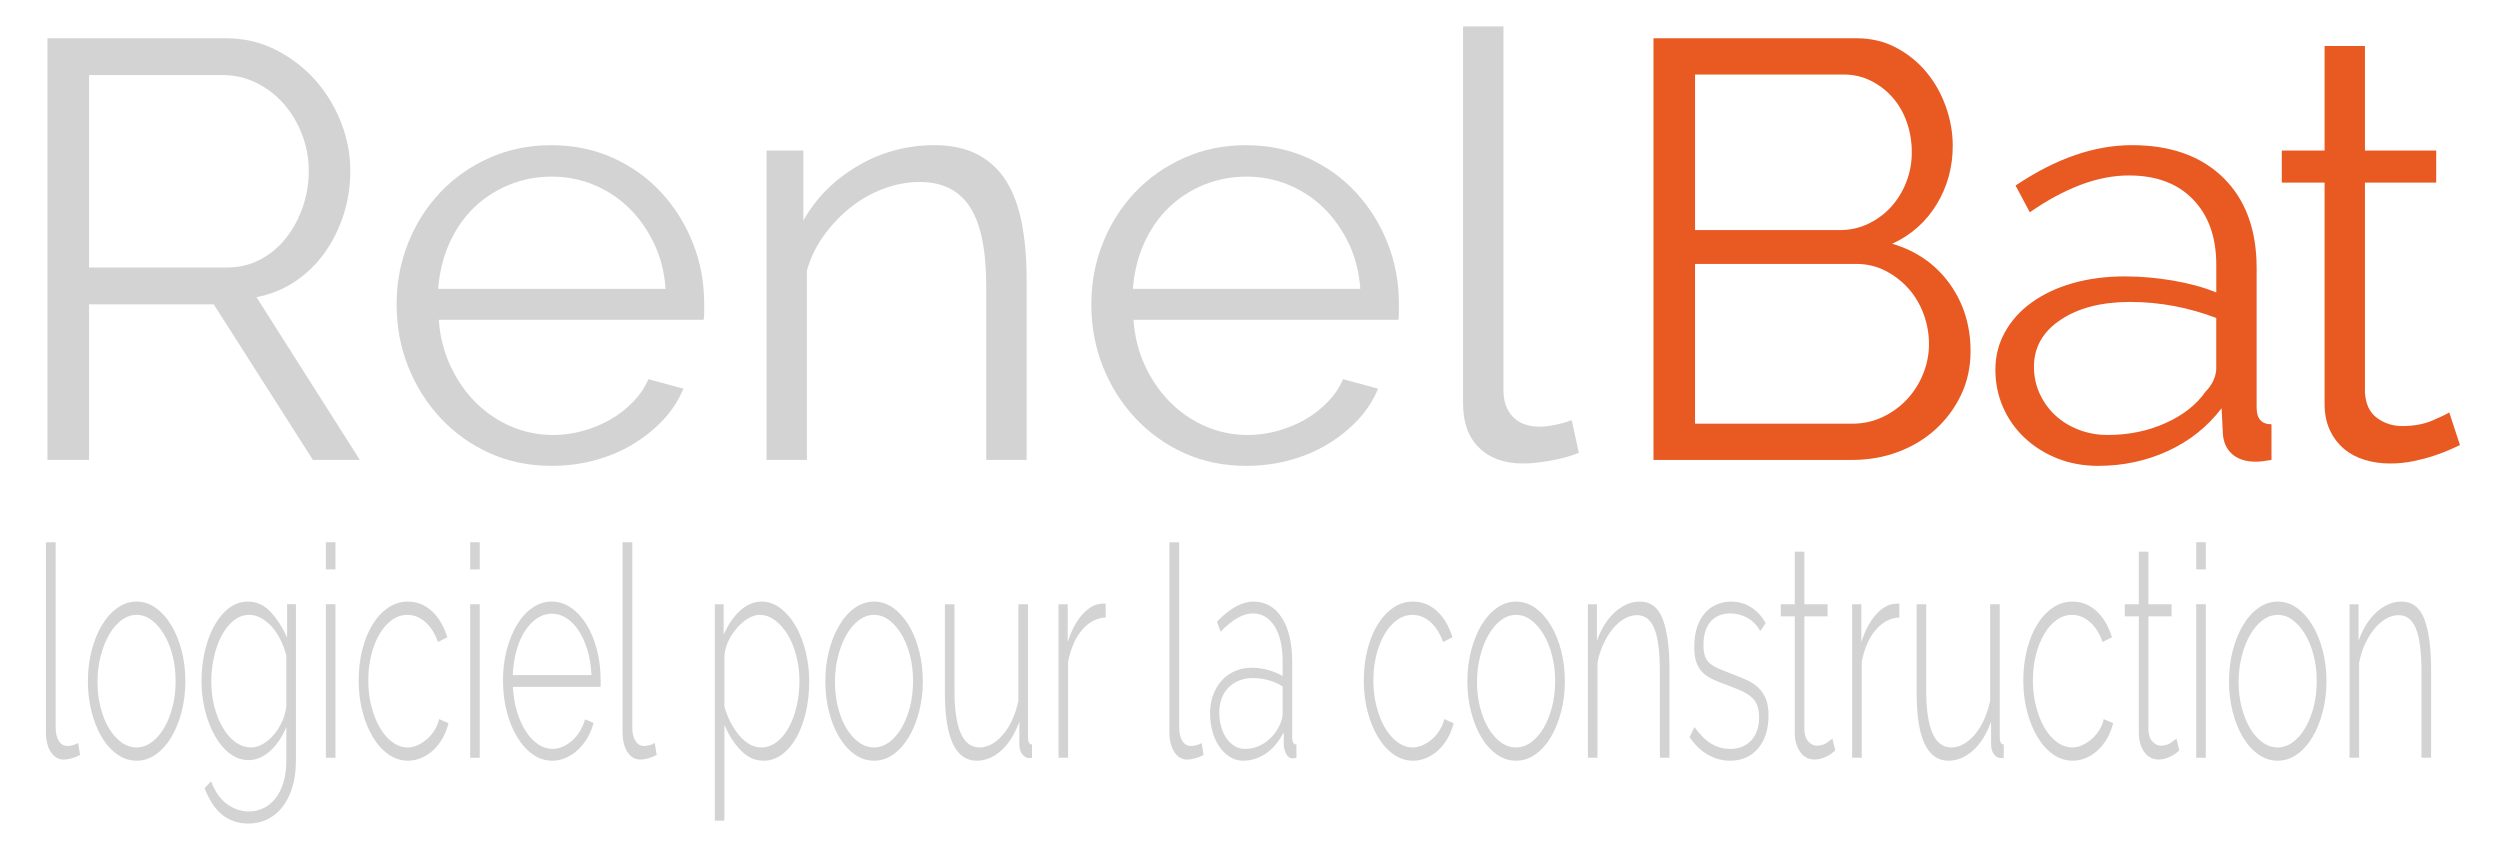 <?xml version="1.0" encoding="utf-8"?>
<!-- Generator: Adobe Illustrator 16.0.0, SVG Export Plug-In . SVG Version: 6.00 Build 0)  -->
<!DOCTYPE svg PUBLIC "-//W3C//DTD SVG 1.1//EN" "http://www.w3.org/Graphics/SVG/1.1/DTD/svg11.dtd">
<svg version="1.1" id="Calque_1" xmlns="http://www.w3.org/2000/svg" xmlns:xlink="http://www.w3.org/1999/xlink" x="0px" y="0px"
	 width="254.047px" height="86px" viewBox="0 0 254.047 86" enable-background="new 0 0 254.047 86" xml:space="preserve">
<g>
	<path fill="#D3D3D3" d="M4.825,46.736V3.888h18.102c1.85,0,3.55,0.393,5.099,1.177c1.548,0.785,2.886,1.811,4.013,3.078
		c1.125,1.267,2,2.706,2.625,4.315c0.624,1.61,0.936,3.239,0.936,4.888c0,1.569-0.232,3.068-0.694,4.496
		c-0.463,1.429-1.107,2.716-1.931,3.863c-0.825,1.146-1.82,2.112-2.987,2.896c-1.167,0.785-2.474,1.318-3.922,1.599l10.499,16.536
		h-4.767L21.72,30.925H9.049v15.812H4.825L4.825,46.736z M9.049,27.183h13.999c1.247,0,2.383-0.272,3.409-0.815
		s1.901-1.277,2.625-2.203c0.724-0.925,1.287-1.971,1.689-3.138c0.401-1.167,0.604-2.394,0.604-3.682
		c0-1.287-0.232-2.524-0.694-3.711c-0.463-1.186-1.086-2.223-1.87-3.108c-0.785-0.885-1.71-1.589-2.776-2.112
		c-1.066-0.522-2.183-0.785-3.349-0.785H9.049V27.183z"/>
	<path fill="#D3D3D3" d="M56.054,47.34c-2.293,0-4.396-0.433-6.306-1.297c-1.911-0.865-3.57-2.052-4.978-3.561
		c-1.409-1.508-2.504-3.249-3.289-5.22c-0.784-1.971-1.177-4.083-1.177-6.336c0-2.212,0.393-4.294,1.177-6.247
		c0.785-1.951,1.871-3.661,3.258-5.129c1.388-1.468,3.047-2.635,4.978-3.5c1.931-0.865,4.022-1.297,6.275-1.297
		c2.293,0,4.395,0.433,6.306,1.297c1.91,0.866,3.55,2.042,4.917,3.53c1.367,1.489,2.434,3.199,3.198,5.13s1.146,3.983,1.146,6.156
		c0,0.323,0,0.644,0,0.966c0,0.322-0.021,0.543-0.061,0.664H44.589c0.121,1.69,0.513,3.25,1.177,4.677
		c0.664,1.429,1.518,2.666,2.564,3.711c1.045,1.047,2.242,1.861,3.59,2.444c1.347,0.583,2.785,0.875,4.314,0.875
		c1.005,0,2.011-0.141,3.017-0.422c1.005-0.281,1.931-0.664,2.776-1.147c0.845-0.482,1.608-1.076,2.293-1.78
		c0.684-0.703,1.207-1.479,1.569-2.323l3.56,0.965c-0.483,1.167-1.167,2.224-2.052,3.168c-0.885,0.945-1.911,1.771-3.077,2.475
		c-1.167,0.704-2.454,1.248-3.862,1.629S57.582,47.34,56.054,47.34z M67.639,29.355c-0.121-1.69-0.513-3.229-1.176-4.617
		c-0.664-1.388-1.509-2.584-2.535-3.591c-1.025-1.005-2.212-1.79-3.56-2.354c-1.348-0.563-2.786-0.845-4.314-0.845
		c-1.529,0-2.978,0.282-4.345,0.845c-1.368,0.564-2.564,1.348-3.59,2.354c-1.026,1.006-1.851,2.213-2.474,3.621
		c-0.624,1.409-0.996,2.937-1.116,4.586L67.639,29.355L67.639,29.355z"/>
	<path fill="#D3D3D3" d="M104.325,46.736h-4.103V29.174c0-3.742-0.553-6.458-1.659-8.147c-1.107-1.69-2.806-2.535-5.099-2.535
		c-1.207,0-2.414,0.222-3.621,0.664c-1.207,0.443-2.323,1.066-3.349,1.871c-1.026,0.805-1.941,1.76-2.746,2.867
		s-1.388,2.304-1.75,3.591v19.251h-4.103V15.294h3.741v7.121c1.287-2.293,3.127-4.143,5.521-5.552
		c2.393-1.408,4.998-2.112,7.814-2.112c1.729,0,3.198,0.322,4.405,0.965c1.207,0.644,2.172,1.549,2.896,2.716
		s1.246,2.595,1.569,4.285c0.321,1.69,0.482,3.561,0.482,5.613v18.406H104.325z"/>
	<path fill="#D3D3D3" d="M126.65,47.34c-2.293,0-4.396-0.433-6.306-1.297c-1.911-0.865-3.57-2.052-4.978-3.561
		c-1.409-1.508-2.504-3.249-3.289-5.22c-0.784-1.971-1.177-4.083-1.177-6.336c0-2.212,0.393-4.294,1.177-6.247
		c0.785-1.951,1.871-3.661,3.258-5.129c1.388-1.468,3.047-2.635,4.978-3.5c1.931-0.865,4.022-1.297,6.275-1.297
		c2.293,0,4.395,0.433,6.307,1.297c1.91,0.866,3.549,2.042,4.916,3.53c1.367,1.489,2.435,3.199,3.198,5.13
		c0.765,1.931,1.146,3.983,1.146,6.156c0,0.323,0,0.644,0,0.966c0,0.322-0.021,0.543-0.061,0.664h-26.912
		c0.121,1.69,0.513,3.25,1.177,4.677c0.664,1.429,1.518,2.666,2.564,3.711c1.045,1.047,2.242,1.861,3.59,2.444
		c1.347,0.583,2.785,0.875,4.314,0.875c1.005,0,2.011-0.141,3.017-0.422s1.932-0.664,2.776-1.147
		c0.845-0.482,1.608-1.076,2.293-1.78c0.685-0.703,1.207-1.479,1.569-2.323l3.56,0.965c-0.483,1.167-1.167,2.224-2.052,3.168
		c-0.885,0.945-1.911,1.771-3.077,2.475c-1.167,0.704-2.454,1.248-3.862,1.629C129.646,47.148,128.18,47.34,126.65,47.34z
		 M138.234,29.355c-0.121-1.69-0.512-3.229-1.176-4.617c-0.664-1.388-1.509-2.584-2.535-3.591c-1.024-1.005-2.211-1.79-3.56-2.354
		c-1.348-0.563-2.786-0.845-4.314-0.845c-1.529,0-2.978,0.282-4.345,0.845c-1.368,0.564-2.564,1.348-3.59,2.354
		c-1.026,1.006-1.851,2.213-2.474,3.621c-0.624,1.409-0.996,2.937-1.116,4.586L138.234,29.355L138.234,29.355z"/>
	<path fill="#D3D3D3" d="M148.674,2.681h4.104v36.935c0,1.167,0.32,2.082,0.965,2.746c0.643,0.664,1.548,0.996,2.715,0.996
		c0.441,0,0.965-0.061,1.568-0.181c0.604-0.12,1.168-0.281,1.689-0.483l0.725,3.32c-0.766,0.321-1.701,0.582-2.807,0.784
		c-1.107,0.201-2.063,0.302-2.865,0.302c-1.892,0-3.379-0.533-4.465-1.6c-1.087-1.064-1.63-2.565-1.63-4.496L148.674,2.681
		L148.674,2.681z"/>
</g>
<g>
	<path fill="#D3D3D3" d="M4.663,55.102h0.994v18.812c0,0.58,0.107,1.04,0.322,1.38s0.51,0.51,0.888,0.51
		c0.143,0,0.315-0.023,0.517-0.074c0.201-0.049,0.387-0.125,0.556-0.226l0.195,1.2c-0.221,0.14-0.494,0.255-0.819,0.345
		c-0.325,0.091-0.604,0.136-0.838,0.136c-0.546,0-0.985-0.256-1.316-0.766s-0.497-1.195-0.497-2.055V55.102H4.663z"/>
	<path fill="#D3D3D3" d="M13.886,77.302c-0.715,0-1.375-0.215-1.979-0.645c-0.604-0.431-1.128-1.015-1.57-1.755
		s-0.787-1.602-1.034-2.58c-0.247-0.98-0.371-2.012-0.371-3.09c0-1.102,0.127-2.142,0.38-3.121s0.601-1.84,1.043-2.579
		c0.441-0.74,0.965-1.325,1.569-1.755c0.605-0.432,1.258-0.646,1.96-0.646c0.702,0,1.352,0.215,1.95,0.646
		c0.598,0.43,1.121,1.015,1.57,1.755c0.448,0.739,0.799,1.6,1.053,2.579c0.253,0.979,0.38,2.021,0.38,3.121
		c0,1.078-0.127,2.108-0.38,3.09c-0.253,0.979-0.602,1.84-1.043,2.58s-0.965,1.324-1.569,1.755
		C15.241,77.087,14.588,77.302,13.886,77.302z M9.908,69.292c0,0.92,0.104,1.785,0.312,2.595c0.208,0.812,0.491,1.516,0.848,2.115
		s0.777,1.075,1.258,1.425c0.481,0.351,0.995,0.525,1.541,0.525c0.546,0,1.06-0.175,1.541-0.525c0.481-0.35,0.903-0.835,1.268-1.454
		c0.364-0.619,0.65-1.336,0.858-2.146c0.208-0.812,0.312-1.685,0.312-2.625c0-0.92-0.104-1.785-0.312-2.595
		c-0.208-0.812-0.494-1.521-0.858-2.131c-0.364-0.609-0.783-1.096-1.258-1.455s-0.985-0.539-1.531-0.539
		c-0.546,0-1.06,0.18-1.541,0.539s-0.9,0.851-1.258,1.471c-0.358,0.619-0.644,1.345-0.858,2.175S9.908,68.372,9.908,69.292z"/>
	<path fill="#D3D3D3" d="M25.274,77.242c-0.702,0-1.346-0.227-1.931-0.676c-0.585-0.449-1.089-1.051-1.511-1.801
		c-0.423-0.75-0.754-1.604-0.995-2.563c-0.241-0.96-0.361-1.95-0.361-2.97c0-1.062,0.114-2.08,0.341-3.062
		c0.228-0.979,0.549-1.845,0.965-2.595c0.416-0.75,0.913-1.346,1.492-1.785c0.578-0.439,1.219-0.66,1.921-0.66
		c0.884,0,1.654,0.355,2.311,1.064c0.657,0.711,1.212,1.574,1.667,2.596V61.4h0.897V77.3c0,1.06-0.13,1.99-0.39,2.79
		c-0.26,0.801-0.608,1.465-1.043,1.995c-0.436,0.529-0.943,0.931-1.521,1.2c-0.579,0.27-1.187,0.404-1.823,0.404
		c-0.585,0-1.112-0.086-1.58-0.256c-0.468-0.17-0.881-0.41-1.238-0.72c-0.358-0.312-0.676-0.688-0.956-1.14
		c-0.28-0.45-0.523-0.945-0.731-1.485l0.663-0.688c0.403,1.06,0.949,1.834,1.638,2.324c0.689,0.489,1.423,0.734,2.204,0.734
		c0.52,0,1.01-0.109,1.472-0.33c0.461-0.22,0.864-0.545,1.209-0.975c0.344-0.432,0.617-0.967,0.819-1.605
		c0.201-0.64,0.302-1.39,0.302-2.25v-3.42c-0.416,1.021-0.969,1.835-1.658,2.445C26.748,76.934,26.028,77.242,25.274,77.242z
		 M25.508,75.952c0.429,0,0.848-0.125,1.258-0.375c0.409-0.25,0.78-0.575,1.111-0.976c0.332-0.399,0.604-0.851,0.819-1.351
		c0.215-0.5,0.348-1,0.4-1.5v-5.13c-0.156-0.602-0.364-1.155-0.624-1.665c-0.26-0.511-0.556-0.945-0.887-1.306
		c-0.332-0.359-0.689-0.646-1.072-0.854c-0.384-0.21-0.771-0.313-1.161-0.313c-0.611,0-1.157,0.199-1.638,0.6
		s-0.887,0.92-1.219,1.561s-0.585,1.364-0.761,2.176c-0.175,0.81-0.263,1.625-0.263,2.443c0,0.9,0.104,1.752,0.312,2.551
		c0.208,0.801,0.494,1.511,0.858,2.131c0.364,0.619,0.793,1.108,1.287,1.47C24.422,75.771,24.949,75.952,25.508,75.952z"/>
	<path fill="#D3D3D3" d="M33.113,57.861v-2.76h0.975v2.76H33.113z M33.113,77.002v-15.6h0.975v15.6H33.113z"/>
	<path fill="#D3D3D3" d="M36.447,69.143c0-1.101,0.124-2.141,0.371-3.121c0.247-0.979,0.591-1.828,1.034-2.549
		c0.442-0.721,0.968-1.291,1.58-1.711c0.611-0.42,1.28-0.63,2.008-0.63c0.923,0,1.735,0.32,2.438,0.96
		c0.702,0.641,1.229,1.53,1.58,2.67l-0.956,0.48c-0.299-0.86-0.725-1.535-1.277-2.025c-0.553-0.488-1.16-0.734-1.823-0.734
		c-0.559,0-1.079,0.17-1.56,0.511c-0.481,0.34-0.9,0.81-1.258,1.409c-0.357,0.601-0.64,1.306-0.848,2.115
		c-0.208,0.811-0.312,1.686-0.312,2.625s0.107,1.824,0.322,2.654c0.215,0.83,0.5,1.551,0.858,2.16s0.78,1.095,1.268,1.455
		c0.487,0.359,1.004,0.54,1.55,0.54c0.351,0,0.699-0.08,1.043-0.24c0.344-0.16,0.663-0.37,0.955-0.63s0.546-0.564,0.761-0.915
		c0.214-0.351,0.361-0.715,0.438-1.095l0.956,0.42c-0.13,0.54-0.328,1.045-0.595,1.515c-0.267,0.472-0.582,0.875-0.946,1.216
		c-0.364,0.34-0.767,0.604-1.209,0.795c-0.442,0.189-0.897,0.284-1.365,0.284c-0.715,0-1.378-0.215-1.989-0.645
		c-0.611-0.431-1.141-1.021-1.589-1.771c-0.449-0.75-0.8-1.614-1.053-2.595C36.574,71.313,36.447,70.264,36.447,69.143z"/>
	<path fill="#D3D3D3" d="M47.777,57.861v-2.76h0.975v2.76H47.777z M47.777,77.002v-15.6h0.975v15.6H47.777z"/>
	<path fill="#D3D3D3" d="M56.123,77.302c-0.715,0-1.378-0.215-1.989-0.645c-0.611-0.431-1.141-1.021-1.589-1.771
		c-0.449-0.75-0.8-1.614-1.053-2.595c-0.253-0.979-0.38-2.029-0.38-3.15c0-1.1,0.127-2.135,0.38-3.104
		c0.253-0.969,0.601-1.82,1.043-2.551c0.441-0.729,0.965-1.305,1.569-1.726c0.605-0.42,1.258-0.63,1.96-0.63
		c0.715,0,1.378,0.215,1.989,0.646c0.611,0.43,1.137,1.01,1.579,1.738c0.442,0.73,0.787,1.58,1.034,2.551s0.371,1.994,0.371,3.074
		c0,0.102,0,0.227,0,0.375c0,0.15-0.007,0.245-0.02,0.285h-8.892c0.039,0.9,0.175,1.735,0.41,2.506
		c0.234,0.771,0.529,1.436,0.887,1.994c0.357,0.561,0.77,1.001,1.238,1.32c0.468,0.32,0.968,0.479,1.501,0.479
		c0.351,0,0.695-0.074,1.033-0.225s0.653-0.354,0.946-0.615c0.292-0.26,0.553-0.574,0.78-0.943c0.227-0.371,0.406-0.775,0.536-1.217
		l0.858,0.36c-0.143,0.562-0.354,1.075-0.634,1.545c-0.28,0.472-0.604,0.875-0.975,1.215c-0.37,0.341-0.777,0.605-1.219,0.796
		C57.045,77.207,56.59,77.302,56.123,77.302z M60.101,68.602c-0.039-0.918-0.172-1.76-0.4-2.52s-0.52-1.415-0.877-1.965
		c-0.358-0.551-0.77-0.979-1.238-1.29c-0.468-0.31-0.969-0.466-1.501-0.466c-0.533,0-1.034,0.156-1.501,0.466
		c-0.468,0.312-0.881,0.739-1.238,1.29c-0.358,0.55-0.644,1.21-0.858,1.979c-0.214,0.771-0.341,1.605-0.38,2.506H60.101
		L60.101,68.602z"/>
	<path fill="#D3D3D3" d="M63.259,55.102h0.994v18.812c0,0.58,0.107,1.04,0.322,1.38c0.215,0.34,0.51,0.51,0.888,0.51
		c0.143,0,0.315-0.023,0.517-0.074c0.201-0.049,0.387-0.125,0.556-0.226l0.195,1.2c-0.221,0.14-0.494,0.255-0.819,0.345
		c-0.325,0.091-0.604,0.136-0.838,0.136c-0.546,0-0.985-0.256-1.316-0.766c-0.331-0.51-0.497-1.195-0.497-2.055V55.102H63.259z"/>
	<path fill="#D3D3D3" d="M77.592,77.302c-0.871,0-1.648-0.354-2.331-1.063c-0.682-0.711-1.231-1.575-1.647-2.596v9.75h-0.975v-21.99
		h0.897v3.119c0.416-1,0.965-1.814,1.648-2.444c0.682-0.63,1.414-0.945,2.193-0.945c0.702,0,1.352,0.229,1.95,0.69
		c0.598,0.46,1.111,1.063,1.541,1.813c0.43,0.75,0.764,1.615,1.004,2.597c0.24,0.979,0.361,1.979,0.361,3
		c0,1.078-0.111,2.108-0.332,3.09c-0.221,0.979-0.537,1.84-0.946,2.58c-0.41,0.74-0.9,1.324-1.472,1.755
		C78.911,77.087,78.281,77.302,77.592,77.302z M77.358,75.952c0.585,0,1.118-0.19,1.599-0.57s0.891-0.885,1.229-1.515
		c0.338-0.631,0.598-1.352,0.78-2.16c0.182-0.811,0.273-1.635,0.273-2.475c0-0.9-0.104-1.756-0.312-2.565s-0.498-1.524-0.868-2.146
		c-0.371-0.619-0.803-1.114-1.297-1.484c-0.494-0.37-1.021-0.555-1.58-0.555c-0.351,0-0.725,0.115-1.121,0.345
		c-0.397,0.229-0.771,0.54-1.122,0.93s-0.65,0.835-0.897,1.335s-0.39,1.03-0.429,1.59v5.131c0.169,0.58,0.383,1.121,0.644,1.619
		c0.26,0.5,0.552,0.94,0.877,1.32c0.325,0.38,0.676,0.675,1.053,0.885C76.564,75.848,76.955,75.952,77.358,75.952z"/>
	<path fill="#D3D3D3" d="M88.824,77.302c-0.715,0-1.375-0.215-1.979-0.645c-0.604-0.431-1.128-1.015-1.57-1.755
		s-0.787-1.602-1.034-2.58c-0.247-0.98-0.371-2.012-0.371-3.09c0-1.102,0.127-2.142,0.38-3.121s0.601-1.84,1.043-2.579
		c0.441-0.74,0.965-1.325,1.569-1.755c0.605-0.432,1.258-0.646,1.96-0.646c0.702,0,1.352,0.215,1.95,0.646
		c0.598,0.43,1.121,1.015,1.57,1.755c0.448,0.739,0.799,1.6,1.053,2.579c0.253,0.979,0.38,2.021,0.38,3.121
		c0,1.078-0.127,2.108-0.38,3.09c-0.253,0.979-0.602,1.84-1.043,2.58s-0.965,1.324-1.569,1.755
		C90.179,77.087,89.526,77.302,88.824,77.302z M84.846,69.292c0,0.92,0.104,1.785,0.312,2.595c0.208,0.812,0.491,1.516,0.848,2.115
		s0.777,1.075,1.258,1.425c0.481,0.351,0.995,0.525,1.541,0.525c0.546,0,1.06-0.175,1.541-0.525c0.481-0.35,0.903-0.835,1.268-1.454
		c0.364-0.619,0.65-1.336,0.858-2.146c0.208-0.812,0.312-1.685,0.312-2.625c0-0.92-0.104-1.785-0.312-2.595
		c-0.208-0.812-0.494-1.521-0.858-2.131c-0.364-0.609-0.783-1.096-1.258-1.455s-0.985-0.539-1.531-0.539
		c-0.546,0-1.06,0.18-1.541,0.539s-0.9,0.851-1.258,1.471c-0.358,0.619-0.644,1.345-0.858,2.175S84.846,68.372,84.846,69.292z"/>
	<path fill="#D3D3D3" d="M99.256,77.302c-2.158,0-3.237-2.3-3.237-6.899v-9h0.975v8.791c0,3.84,0.852,5.76,2.555,5.76
		c0.429,0,0.845-0.115,1.248-0.346c0.403-0.229,0.78-0.551,1.131-0.961c0.351-0.408,0.66-0.903,0.926-1.483s0.478-1.22,0.634-1.92
		v-9.841h0.975v13.5c0,0.5,0.136,0.75,0.409,0.75v1.351c-0.065,0.021-0.124,0.03-0.175,0.03c-0.052,0-0.091,0-0.117,0
		c-0.26,0-0.491-0.125-0.692-0.375c-0.202-0.25-0.303-0.585-0.303-1.006v-2.34c-0.442,1.261-1.05,2.239-1.823,2.939
		C100.989,76.952,100.153,77.302,99.256,77.302z"/>
	<path fill="#D3D3D3" d="M112.359,62.752c-0.91,0.04-1.706,0.455-2.389,1.245c-0.683,0.79-1.16,1.875-1.433,3.255v9.75h-0.975v-15.6
		h0.936v3.84c0.351-1.1,0.815-1.995,1.394-2.686c0.579-0.689,1.199-1.084,1.862-1.186c0.13-0.02,0.247-0.03,0.351-0.03
		s0.188,0,0.253,0L112.359,62.752L112.359,62.752z"/>
	<path fill="#D3D3D3" d="M118.833,55.102h0.994v18.812c0,0.58,0.107,1.04,0.322,1.38s0.51,0.51,0.888,0.51
		c0.143,0,0.315-0.023,0.517-0.074c0.201-0.049,0.387-0.125,0.556-0.226l0.195,1.2c-0.221,0.14-0.494,0.255-0.819,0.345
		c-0.325,0.091-0.604,0.136-0.838,0.136c-0.546,0-0.985-0.256-1.316-0.766s-0.497-1.195-0.497-2.055V55.102H118.833z"/>
	<path fill="#D3D3D3" d="M126.302,77.302c-0.468,0-0.904-0.125-1.307-0.375c-0.403-0.25-0.757-0.59-1.063-1.02
		c-0.306-0.431-0.543-0.94-0.712-1.53c-0.169-0.59-0.253-1.225-0.253-1.904c0-0.681,0.104-1.301,0.312-1.859
		c0.208-0.561,0.497-1.045,0.868-1.455s0.815-0.73,1.336-0.96c0.52-0.23,1.092-0.347,1.716-0.347c0.546,0,1.095,0.075,1.646,0.227
		c0.553,0.148,1.051,0.355,1.492,0.615v-1.53c0-1.479-0.273-2.655-0.818-3.524c-0.547-0.871-1.287-1.306-2.224-1.306
		c-0.495,0-1.018,0.16-1.57,0.479c-0.553,0.319-1.115,0.779-1.687,1.381l-0.371-1.021c1.3-1.359,2.535-2.04,3.705-2.04
		c1.223,0,2.184,0.545,2.886,1.636c0.702,1.09,1.054,2.596,1.054,4.516v7.619c0,0.5,0.143,0.75,0.429,0.75v1.351
		c-0.065,0.021-0.134,0.035-0.205,0.045c-0.072,0.011-0.134,0.015-0.187,0.015c-0.26,0-0.468-0.135-0.623-0.403
		c-0.156-0.271-0.248-0.595-0.273-0.976v-1.291c-0.469,0.94-1.066,1.662-1.794,2.16C127.934,77.052,127.146,77.302,126.302,77.302z
		 M126.497,76.102c0.754,0,1.446-0.22,2.077-0.658c0.63-0.44,1.115-1.021,1.453-1.74c0.207-0.42,0.312-0.82,0.312-1.2v-2.76
		c-0.468-0.28-0.956-0.49-1.463-0.63c-0.507-0.141-1.032-0.211-1.579-0.211c-0.507,0-0.969,0.086-1.385,0.256
		s-0.773,0.404-1.072,0.705c-0.299,0.3-0.53,0.664-0.692,1.095c-0.163,0.431-0.244,0.905-0.244,1.425
		c0,0.521,0.065,1.012,0.195,1.471c0.13,0.461,0.312,0.854,0.546,1.186s0.51,0.59,0.829,0.779
		C125.792,76.007,126.132,76.102,126.497,76.102z"/>
	<path fill="#D3D3D3" d="M138.586,69.143c0-1.101,0.124-2.141,0.371-3.121c0.247-0.979,0.591-1.828,1.034-2.549
		c0.442-0.721,0.968-1.291,1.579-1.711s1.281-0.63,2.009-0.63c0.923,0,1.735,0.32,2.438,0.96c0.701,0.641,1.229,1.53,1.58,2.67
		l-0.957,0.48c-0.299-0.86-0.725-1.535-1.277-2.025c-0.553-0.488-1.159-0.734-1.822-0.734c-0.559,0-1.079,0.17-1.561,0.511
		c-0.48,0.34-0.899,0.81-1.258,1.409c-0.356,0.601-0.64,1.306-0.848,2.115c-0.208,0.811-0.313,1.686-0.313,2.625
		s0.107,1.824,0.322,2.654s0.5,1.551,0.858,2.16s0.78,1.095,1.269,1.455c0.486,0.359,1.004,0.54,1.549,0.54
		c0.352,0,0.699-0.08,1.043-0.24c0.345-0.16,0.664-0.37,0.955-0.63c0.293-0.26,0.547-0.564,0.762-0.915
		c0.214-0.351,0.361-0.715,0.438-1.095l0.956,0.42c-0.13,0.54-0.327,1.045-0.595,1.515c-0.268,0.472-0.582,0.875-0.946,1.216
		c-0.364,0.34-0.767,0.604-1.209,0.795c-0.442,0.189-0.897,0.284-1.364,0.284c-0.715,0-1.379-0.215-1.99-0.645
		c-0.61-0.431-1.141-1.021-1.588-1.771c-0.449-0.75-0.801-1.614-1.053-2.595C138.713,71.313,138.586,70.264,138.586,69.143z"/>
	<path fill="#D3D3D3" d="M154.068,77.302c-0.715,0-1.375-0.215-1.979-0.645c-0.604-0.431-1.128-1.015-1.57-1.755
		c-0.441-0.74-0.787-1.602-1.033-2.58c-0.248-0.98-0.371-2.012-0.371-3.09c0-1.102,0.127-2.142,0.38-3.121s0.601-1.84,1.043-2.579
		c0.44-0.74,0.965-1.325,1.569-1.755c0.604-0.432,1.258-0.646,1.959-0.646c0.703,0,1.353,0.215,1.951,0.646
		c0.598,0.43,1.121,1.015,1.569,1.755c0.448,0.739,0.8,1.6,1.054,2.579c0.252,0.979,0.379,2.021,0.379,3.121
		c0,1.078-0.127,2.108-0.379,3.09c-0.254,0.979-0.603,1.84-1.043,2.58c-0.441,0.74-0.966,1.324-1.57,1.755
		C155.424,77.087,154.771,77.302,154.068,77.302z M150.091,69.292c0,0.92,0.104,1.785,0.312,2.595
		c0.209,0.812,0.492,1.516,0.849,2.115s0.776,1.075,1.258,1.425c0.481,0.351,0.995,0.525,1.541,0.525s1.06-0.175,1.541-0.525
		c0.481-0.35,0.903-0.835,1.269-1.454c0.363-0.619,0.649-1.336,0.857-2.146c0.208-0.812,0.313-1.685,0.313-2.625
		c0-0.92-0.104-1.785-0.313-2.595c-0.207-0.812-0.494-1.521-0.857-2.131c-0.364-0.609-0.783-1.096-1.258-1.455
		c-0.476-0.359-0.985-0.539-1.531-0.539c-0.547,0-1.061,0.18-1.541,0.539c-0.481,0.359-0.9,0.851-1.258,1.471
		c-0.358,0.619-0.645,1.345-0.858,2.175S150.091,68.372,150.091,69.292z"/>
	<path fill="#D3D3D3" d="M169.65,77.002h-0.976v-8.7c0-2.02-0.185-3.489-0.556-4.409s-0.959-1.381-1.766-1.381
		c-0.429,0-0.854,0.12-1.276,0.36c-0.423,0.239-0.815,0.58-1.181,1.021c-0.363,0.439-0.683,0.955-0.955,1.545
		c-0.273,0.59-0.476,1.226-0.604,1.904v9.66h-0.976v-15.6h0.918v3.72c0.207-0.601,0.465-1.146,0.77-1.636
		c0.307-0.489,0.65-0.909,1.034-1.26c0.383-0.351,0.79-0.619,1.22-0.811c0.428-0.189,0.87-0.285,1.325-0.285
		c1.104,0,1.886,0.596,2.341,1.785c0.454,1.189,0.682,2.895,0.682,5.115V77.002L169.65,77.002z"/>
	<path fill="#D3D3D3" d="M175.813,77.302c-0.781,0-1.527-0.2-2.242-0.6c-0.715-0.4-1.34-1-1.873-1.8l0.488-1.021
		c0.545,0.762,1.111,1.32,1.696,1.68c0.585,0.36,1.229,0.541,1.931,0.541c0.883,0,1.596-0.285,2.135-0.854
		c0.539-0.57,0.81-1.365,0.81-2.386c0-0.479-0.067-0.885-0.204-1.215s-0.342-0.609-0.615-0.84c-0.272-0.229-0.61-0.436-1.014-0.615
		c-0.402-0.181-0.871-0.369-1.404-0.569c-0.572-0.2-1.068-0.399-1.492-0.601c-0.422-0.199-0.77-0.439-1.043-0.721
		c-0.272-0.279-0.478-0.619-0.613-1.02c-0.137-0.4-0.205-0.91-0.205-1.53c0-0.78,0.098-1.46,0.292-2.04s0.465-1.061,0.81-1.439
		c0.344-0.379,0.741-0.664,1.189-0.854c0.447-0.188,0.926-0.285,1.434-0.285c0.793,0,1.494,0.205,2.105,0.615
		s1.085,0.935,1.424,1.575l-0.546,0.81c-0.338-0.6-0.776-1.05-1.315-1.35c-0.541-0.3-1.115-0.45-1.727-0.45
		c-0.377,0-0.73,0.061-1.063,0.18c-0.332,0.12-0.621,0.312-0.869,0.57c-0.246,0.26-0.441,0.596-0.584,1.005
		c-0.145,0.41-0.215,0.896-0.215,1.455c0,0.46,0.049,0.83,0.146,1.11c0.097,0.279,0.253,0.52,0.468,0.72s0.491,0.375,0.829,0.524
		s0.741,0.314,1.209,0.494c0.638,0.24,1.202,0.471,1.696,0.69c0.494,0.221,0.906,0.49,1.238,0.81c0.332,0.32,0.584,0.7,0.76,1.142
		c0.176,0.438,0.264,1,0.264,1.68c0,1.399-0.354,2.517-1.063,3.345C177.939,76.887,176.995,77.302,175.813,77.302z"/>
	<path fill="#D3D3D3" d="M186.498,76.252c-0.053,0.04-0.141,0.115-0.264,0.225c-0.123,0.11-0.279,0.217-0.467,0.315
		c-0.189,0.101-0.4,0.19-0.635,0.271s-0.488,0.119-0.761,0.119s-0.53-0.06-0.771-0.18s-0.451-0.3-0.634-0.54
		c-0.182-0.239-0.325-0.528-0.429-0.87c-0.104-0.34-0.156-0.738-0.156-1.199V62.632h-1.424v-1.229h1.424v-5.34h0.975v5.34h2.36
		v1.229h-2.36v11.4c0,0.579,0.131,1.015,0.391,1.305s0.552,0.435,0.877,0.435c0.402,0,0.751-0.104,1.043-0.313
		s0.471-0.345,0.536-0.405L186.498,76.252z"/>
	<path fill="#D3D3D3" d="M193.01,62.752c-0.91,0.04-1.705,0.455-2.389,1.245s-1.16,1.875-1.434,3.255v9.75h-0.975v-15.6h0.936v3.84
		c0.352-1.1,0.815-1.995,1.395-2.686c0.579-0.689,1.199-1.084,1.861-1.186c0.131-0.02,0.248-0.03,0.352-0.03s0.188,0,0.253,0
		L193.01,62.752L193.01,62.752z"/>
	<path fill="#D3D3D3" d="M198.002,77.302c-2.158,0-3.236-2.3-3.236-6.899v-9h0.975v8.791c0,3.84,0.852,5.76,2.555,5.76
		c0.43,0,0.846-0.115,1.248-0.346c0.402-0.229,0.779-0.551,1.131-0.961c0.352-0.408,0.66-0.903,0.926-1.483
		c0.267-0.58,0.479-1.22,0.635-1.92v-9.841h0.975v13.5c0,0.5,0.137,0.75,0.409,0.75v1.351c-0.065,0.021-0.124,0.03-0.175,0.03
		c-0.053,0-0.092,0-0.117,0c-0.26,0-0.491-0.125-0.692-0.375c-0.202-0.25-0.303-0.585-0.303-1.006v-2.34
		c-0.442,1.261-1.05,2.239-1.823,2.939S198.898,77.302,198.002,77.302z"/>
	<path fill="#D3D3D3" d="M205.605,69.143c0-1.101,0.125-2.141,0.371-3.121c0.248-0.979,0.592-1.828,1.035-2.549
		c0.441-0.721,0.967-1.291,1.579-1.711c0.611-0.42,1.28-0.63,2.009-0.63c0.922,0,1.734,0.32,2.438,0.96
		c0.701,0.641,1.229,1.53,1.58,2.67l-0.956,0.48c-0.3-0.86-0.726-1.535-1.276-2.025c-0.554-0.488-1.16-0.734-1.824-0.734
		c-0.559,0-1.078,0.17-1.56,0.511c-0.481,0.34-0.899,0.81-1.258,1.409c-0.356,0.601-0.64,1.306-0.849,2.115
		c-0.207,0.811-0.312,1.686-0.312,2.625s0.106,1.824,0.321,2.654c0.216,0.83,0.5,1.551,0.859,2.16
		c0.357,0.609,0.779,1.095,1.268,1.455c0.486,0.359,1.004,0.54,1.55,0.54c0.351,0,0.698-0.08,1.043-0.24s0.663-0.37,0.955-0.63
		s0.546-0.564,0.761-0.915s0.361-0.715,0.438-1.095l0.957,0.42c-0.131,0.54-0.328,1.045-0.596,1.515
		c-0.267,0.472-0.582,0.875-0.945,1.216c-0.364,0.34-0.768,0.604-1.209,0.795c-0.442,0.189-0.897,0.284-1.365,0.284
		c-0.715,0-1.378-0.215-1.989-0.645c-0.61-0.431-1.142-1.021-1.589-1.771c-0.449-0.75-0.8-1.614-1.053-2.595
		C205.732,71.313,205.605,70.264,205.605,69.143z"/>
	<path fill="#D3D3D3" d="M221.46,76.252c-0.052,0.04-0.14,0.115-0.263,0.225c-0.125,0.11-0.28,0.217-0.469,0.315
		c-0.188,0.101-0.399,0.19-0.633,0.271c-0.234,0.08-0.488,0.119-0.762,0.119s-0.529-0.06-0.77-0.18
		c-0.242-0.12-0.453-0.3-0.635-0.54c-0.182-0.239-0.324-0.528-0.429-0.87c-0.104-0.34-0.155-0.738-0.155-1.199V62.632h-1.425v-1.229
		h1.425v-5.34h0.975v5.34h2.359v1.229h-2.359v11.4c0,0.579,0.13,1.015,0.39,1.305c0.261,0.29,0.552,0.435,0.877,0.435
		c0.403,0,0.751-0.104,1.043-0.313s0.472-0.345,0.536-0.405L221.46,76.252z"/>
	<path fill="#D3D3D3" d="M223.176,57.861v-2.76h0.975v2.76H223.176z M223.176,77.002v-15.6h0.975v15.6H223.176z"/>
	<path fill="#D3D3D3" d="M231.463,77.302c-0.715,0-1.375-0.215-1.979-0.645c-0.604-0.431-1.129-1.015-1.57-1.755
		s-0.787-1.602-1.034-2.58c-0.247-0.98-0.371-2.012-0.371-3.09c0-1.102,0.128-2.142,0.38-3.121c0.254-0.979,0.602-1.84,1.043-2.579
		c0.441-0.74,0.965-1.325,1.569-1.755c0.604-0.432,1.258-0.646,1.96-0.646s1.352,0.215,1.95,0.646
		c0.598,0.43,1.12,1.015,1.569,1.755c0.449,0.739,0.799,1.6,1.054,2.579c0.253,0.979,0.38,2.021,0.38,3.121
		c0,1.078-0.127,2.108-0.38,3.09c-0.253,0.979-0.603,1.84-1.043,2.58c-0.441,0.74-0.966,1.324-1.569,1.755
		C232.818,77.087,232.166,77.302,231.463,77.302z M227.484,69.292c0,0.92,0.104,1.785,0.313,2.595
		c0.208,0.812,0.491,1.516,0.848,2.115c0.357,0.6,0.777,1.075,1.258,1.425c0.481,0.351,0.996,0.525,1.541,0.525
		c0.547,0,1.061-0.175,1.541-0.525c0.481-0.35,0.904-0.835,1.269-1.454s0.649-1.336,0.858-2.146
		c0.207-0.812,0.312-1.685,0.312-2.625c0-0.92-0.104-1.785-0.312-2.595c-0.209-0.812-0.494-1.521-0.858-2.131
		s-0.782-1.096-1.258-1.455s-0.985-0.539-1.531-0.539s-1.06,0.18-1.541,0.539s-0.899,0.851-1.258,1.471
		c-0.358,0.619-0.644,1.345-0.858,2.175C227.594,67.497,227.484,68.372,227.484,69.292z"/>
	<path fill="#D3D3D3" d="M247.044,77.002h-0.976v-8.7c0-2.02-0.185-3.489-0.555-4.409c-0.371-0.92-0.959-1.381-1.766-1.381
		c-0.43,0-0.855,0.12-1.277,0.36c-0.423,0.239-0.816,0.58-1.18,1.021c-0.363,0.439-0.684,0.955-0.956,1.545
		s-0.476,1.226-0.604,1.904v9.66h-0.975v-15.6h0.917v3.72c0.208-0.601,0.466-1.146,0.771-1.636c0.306-0.489,0.65-0.909,1.033-1.26
		s0.791-0.619,1.219-0.811c0.43-0.189,0.871-0.285,1.326-0.285c1.104,0,1.886,0.596,2.34,1.785c0.455,1.189,0.684,2.895,0.684,5.115
		L247.044,77.002L247.044,77.002z"/>
</g>
<g>
	<path fill="#E95922" d="M200.247,35.692c0,1.609-0.323,3.088-0.966,4.436c-0.643,1.349-1.508,2.515-2.594,3.5
		c-1.086,0.986-2.354,1.75-3.803,2.293c-1.447,0.543-2.996,0.815-4.646,0.815h-20.213V3.888h20.636c1.487,0,2.836,0.323,4.043,0.966
		c1.207,0.644,2.231,1.479,3.077,2.504c0.845,1.025,1.498,2.193,1.961,3.5c0.462,1.308,0.693,2.625,0.693,3.953
		c0,2.173-0.543,4.155-1.629,5.945c-1.086,1.791-2.595,3.128-4.525,4.013c2.453,0.724,4.396,2.073,5.824,4.043
		C199.531,30.784,200.247,33.078,200.247,35.692z M172.249,7.569v15.812h14.724c1.045,0,2.021-0.221,2.926-0.664
		c0.904-0.442,1.679-1.026,2.322-1.75c0.643-0.724,1.146-1.559,1.51-2.504c0.361-0.945,0.543-1.941,0.543-2.987
		c0-1.086-0.172-2.112-0.514-3.078c-0.342-0.965-0.824-1.8-1.447-2.504c-0.625-0.704-1.358-1.267-2.203-1.69
		c-0.846-0.422-1.771-0.633-2.776-0.633h-15.084V7.569z M196.021,34.968c0-1.046-0.181-2.062-0.543-3.048
		c-0.361-0.985-0.875-1.85-1.539-2.595c-0.664-0.744-1.447-1.347-2.353-1.811c-0.905-0.462-1.881-0.694-2.927-0.694h-16.412v16.234
		h15.99c1.086,0,2.102-0.221,3.047-0.664c0.943-0.442,1.77-1.035,2.474-1.78c0.704-0.744,1.257-1.609,1.66-2.595
		C195.82,37.03,196.021,36.015,196.021,34.968z"/>
	<path fill="#E95922" d="M213.207,47.34c-1.488,0-2.866-0.252-4.133-0.754c-1.268-0.502-2.374-1.197-3.319-2.082
		c-0.946-0.885-1.68-1.921-2.202-3.108c-0.523-1.187-0.785-2.464-0.785-3.833c0-1.367,0.321-2.634,0.965-3.802
		c0.644-1.167,1.549-2.173,2.715-3.018c1.168-0.845,2.555-1.499,4.164-1.961c1.609-0.462,3.38-0.694,5.311-0.694
		c1.607,0,3.237,0.141,4.887,0.422c1.649,0.282,3.117,0.685,4.405,1.207v-2.836c0-2.776-0.784-4.979-2.353-6.608
		c-1.569-1.629-3.741-2.444-6.518-2.444c-1.609,0-3.259,0.323-4.947,0.966c-1.689,0.644-3.399,1.569-5.129,2.776l-1.449-2.716
		c4.063-2.735,8.004-4.104,11.826-4.104c3.942,0,7.039,1.107,9.293,3.319c2.252,2.213,3.379,5.271,3.379,9.173v14.182
		c0,1.127,0.502,1.69,1.509,1.69v3.621c-0.685,0.121-1.207,0.181-1.569,0.181c-1.046,0-1.861-0.261-2.443-0.785
		c-0.584-0.522-0.896-1.247-0.936-2.172l-0.121-2.475c-1.447,1.892-3.27,3.34-5.46,4.345
		C218.104,46.836,215.741,47.34,213.207,47.34z M214.172,44.202c2.133,0,4.094-0.402,5.883-1.207
		c1.791-0.804,3.147-1.871,4.073-3.199c0.362-0.362,0.634-0.754,0.813-1.177c0.182-0.423,0.271-0.814,0.271-1.177v-5.13
		c-1.367-0.522-2.785-0.925-4.254-1.207c-1.469-0.281-2.967-0.422-4.495-0.422c-2.896,0-5.25,0.604-7.06,1.811
		c-1.811,1.207-2.715,2.797-2.715,4.768c0,0.966,0.189,1.871,0.572,2.716s0.905,1.58,1.569,2.203
		c0.664,0.625,1.458,1.117,2.384,1.479C212.141,44.021,213.125,44.202,214.172,44.202z"/>
	<path fill="#E95922" d="M249.979,45.229c-0.242,0.121-0.595,0.281-1.057,0.482c-0.463,0.202-0.996,0.402-1.6,0.604
		c-0.604,0.203-1.287,0.384-2.051,0.543c-0.766,0.16-1.569,0.242-2.414,0.242c-0.885,0-1.73-0.121-2.535-0.361
		c-0.805-0.241-1.508-0.613-2.111-1.117c-0.604-0.502-1.086-1.137-1.447-1.901c-0.363-0.764-0.543-1.649-0.543-2.655V18.553h-4.346
		v-3.259h4.346V4.672h4.102v10.622h7.242v3.259h-7.242v21.364c0.08,1.167,0.492,2.021,1.238,2.564
		c0.744,0.543,1.599,0.815,2.563,0.815c1.167,0,2.192-0.19,3.078-0.573c0.884-0.382,1.448-0.654,1.688-0.815L249.979,45.229z"/>
</g>
</svg>

